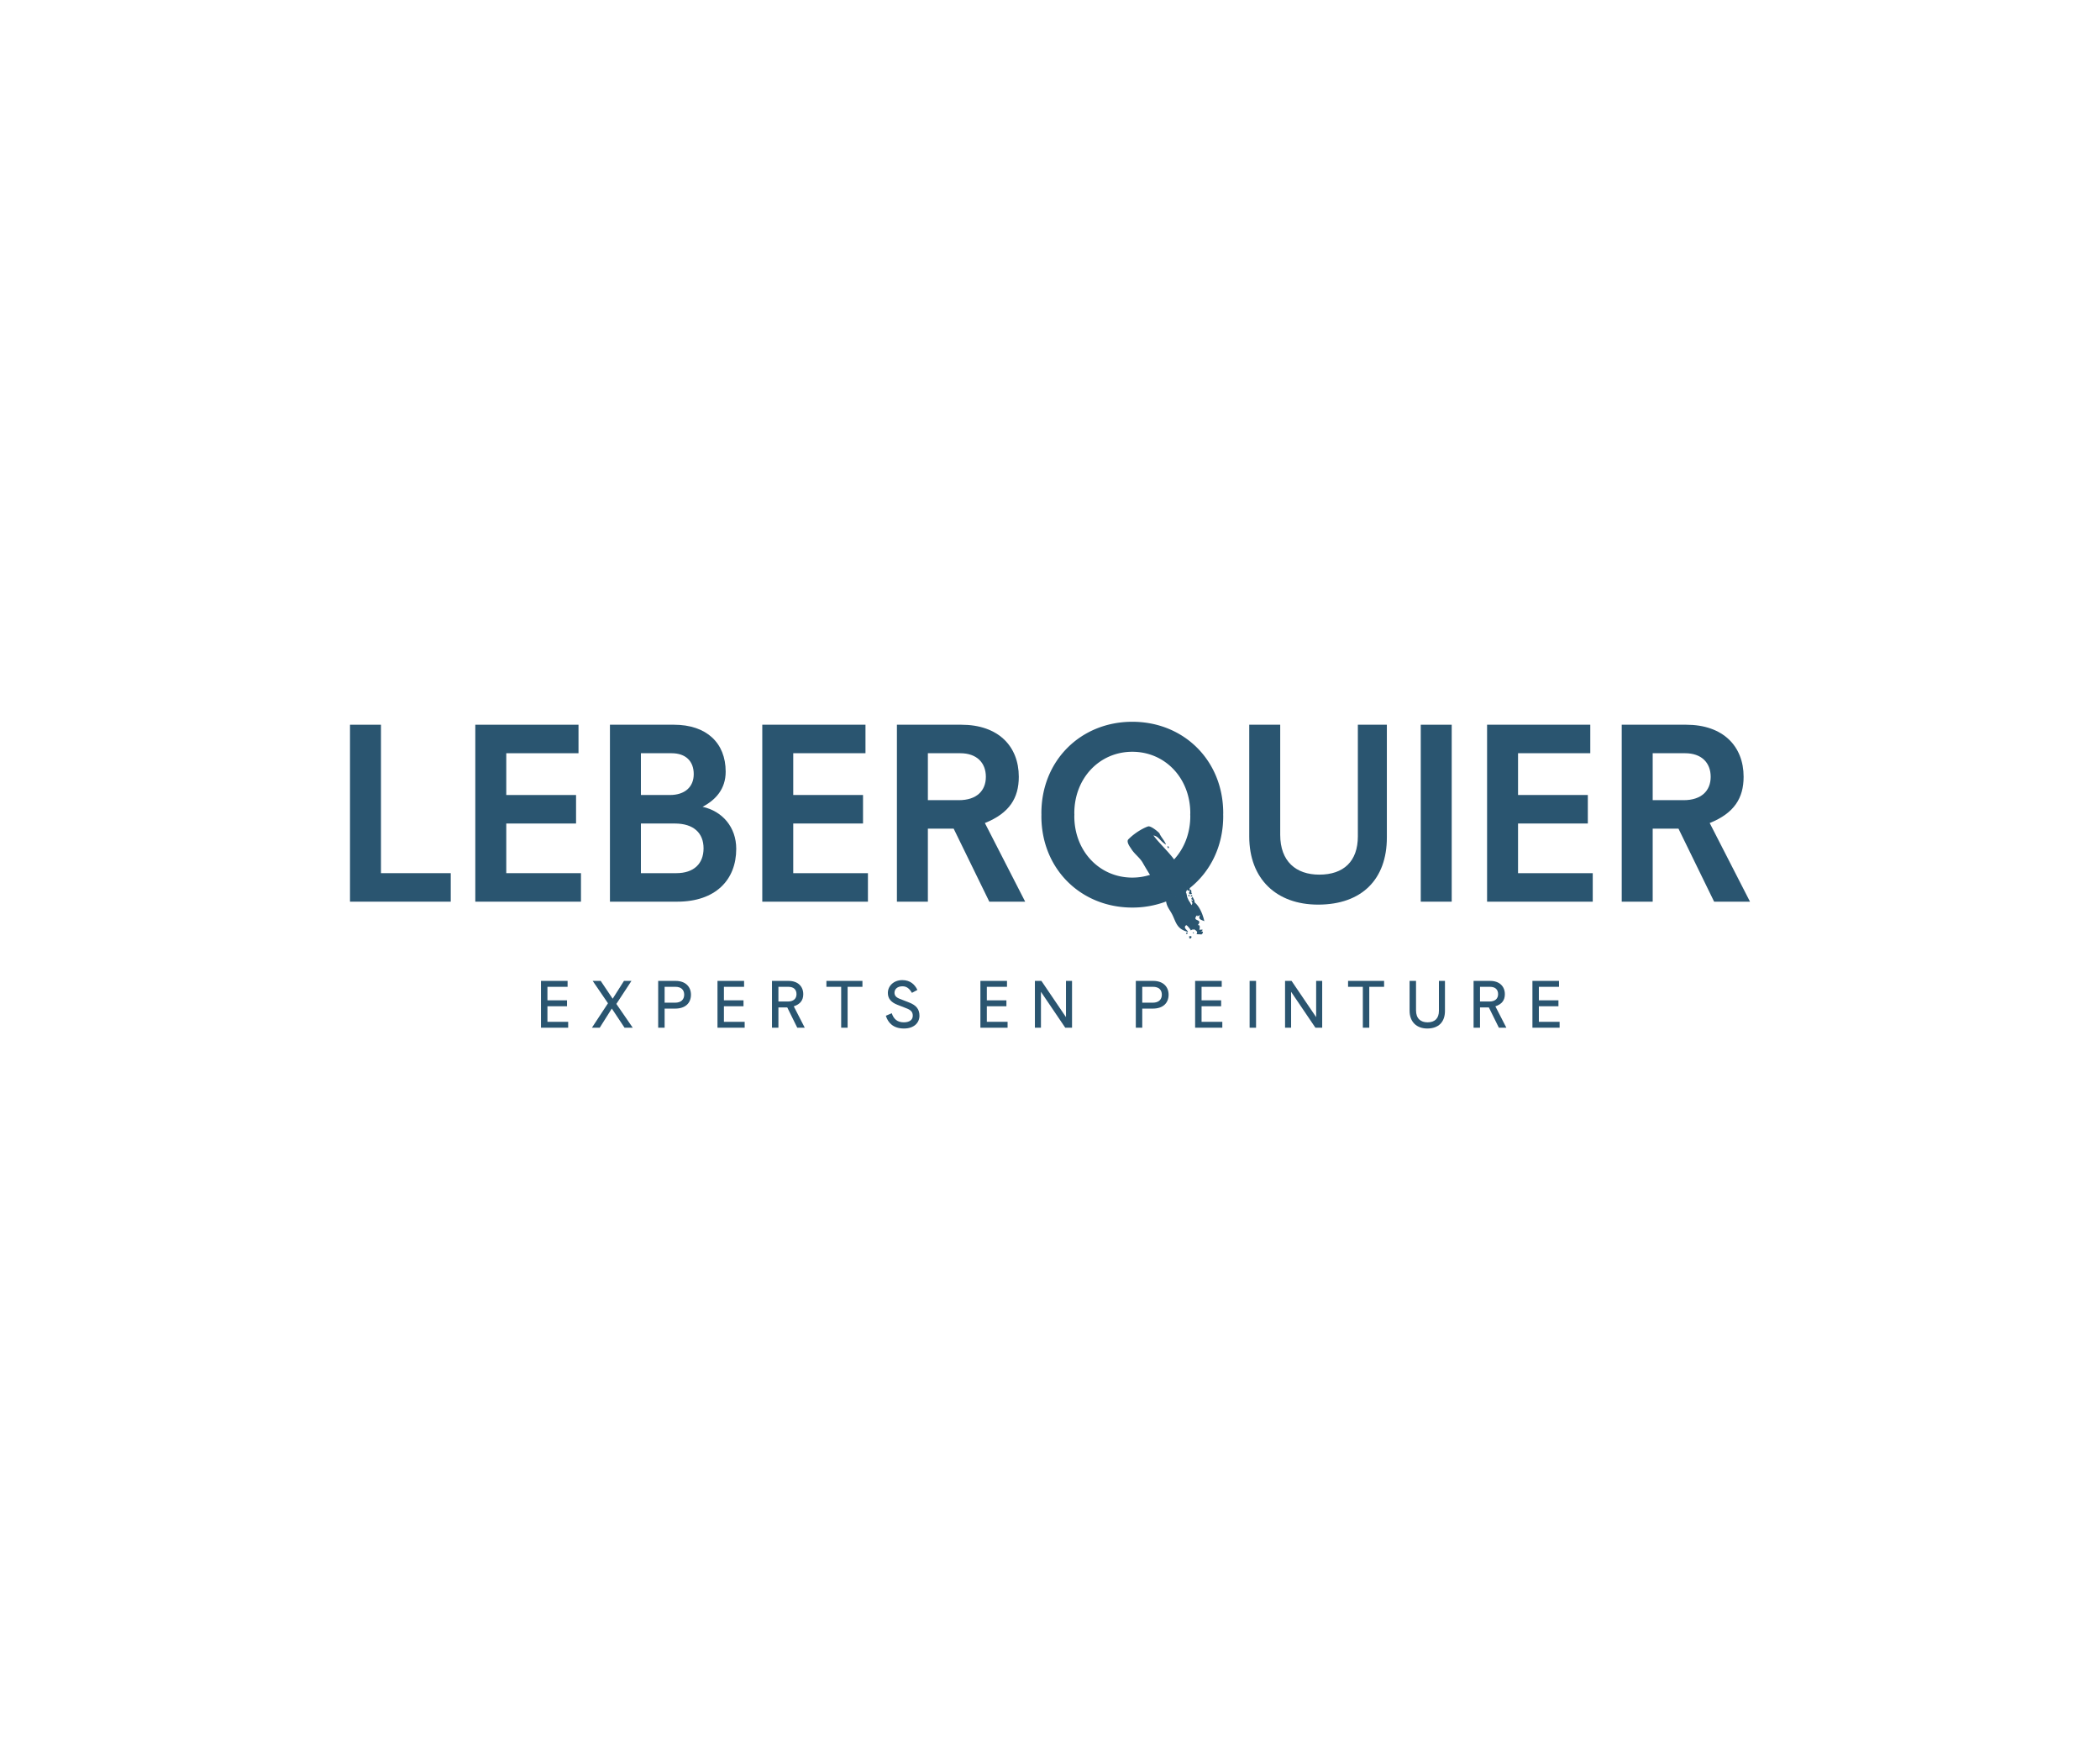 <?xml version="1.0" encoding="UTF-8"?> <svg xmlns="http://www.w3.org/2000/svg" width="1500" height="1250" viewBox="0 0 1500 1250"><g id="leberquier" transform="translate(-41900 -1343)"><rect id="Rectangle_119" data-name="Rectangle 119" width="1500" height="1250" transform="translate(41900 1343)" fill="none"></rect><g id="logo" transform="translate(41280.141 1328.312)"><path id="Tracé_67" data-name="Tracé 67" d="M1113.545,592.043a1.909,1.909,0,0,0-1.591.448c-.087.3.292.24.931-.012-.864.916-.639,1.556.671,1.037C1114.034,592.87,1114.1,592.185,1113.545,592.043Z" transform="translate(356.996 91.228)" fill="#2a5570"></path><path id="Tracé_68" data-name="Tracé 68" d="M1112,590.932c-1,.2-1.415,1.809.487.752C1112.061,591.39,1112.3,590.883,1112,590.932Z" transform="translate(355.841 89.619)" fill="#2a5570"></path><path id="Tracé_69" data-name="Tracé 69" d="M1113.084,591.3c.235,0-.175.894.889-.008C1113.737,591.289,1114.15,590.393,1113.084,591.3Z" transform="translate(358.685 89.568)" fill="#2a5570"></path><path id="Tracé_70" data-name="Tracé 70" d="M1113.7,580.907C1113.717,578.653,1111,582.4,1113.7,580.907Z" transform="translate(357.829 73.748)" fill="#2a5570"></path><path id="Tracé_71" data-name="Tracé 71" d="M1111.782,580.525c.326.062.136,1.314,1.117.28C1112.614,580.721,1112.8,579.47,1111.782,580.525Z" transform="translate(356.762 73.657)" fill="#2a5570"></path><path id="Tracé_72" data-name="Tracé 72" d="M1105.751,566.454c.445.109.193,1.7,1.335.623C1106.641,566.974,1106.9,565.378,1105.751,566.454Z" transform="translate(347.87 52.978)" fill="#2a5570"></path><path id="Tracé_73" data-name="Tracé 73" d="M891.977,531.008H869.859V657.38h71.959v-20.36H891.977Z" transform="translate(0 1.255)" fill="#2a5570"></path><path id="Tracé_74" data-name="Tracé 74" d="M928.143,601.565H977.99V581.206H928.143V551.368h51.6v-20.36H906.026V657.38H981.5v-20.36H928.143Z" transform="translate(53.335 1.255)" fill="#2a5570"></path><path id="Tracé_75" data-name="Tracé 75" d="M1035.1,619.645c0-15.448-9.83-26.853-24.044-30.016,9.3-4.912,16.5-12.638,16.5-25.1,0-20.536-13.693-33.522-37.034-33.522H944.888v126.37h48.093C1020.184,657.379,1035.1,641.935,1035.1,619.645ZM967,551.367h21.94c10.179,0,15.8,5.791,15.8,14.92s-6.318,14.918-17.026,14.918H967Zm0,85.652V601.564h24.22c13.518,0,20.535,6.848,20.535,17.727s-6.842,17.728-19.483,17.728Z" transform="translate(110.646 1.255)" fill="#2a5570"></path><path id="Tracé_76" data-name="Tracé 76" d="M1010.972,601.565h49.845V581.206h-49.845V551.368h51.6v-20.36H988.858V657.38h75.469v-20.36h-53.356Z" transform="translate(175.488 1.255)" fill="#2a5570"></path><path id="Tracé_77" data-name="Tracé 77" d="M1114.776,568.217c0-21.941-14.745-37.209-41.072-37.209h-45.986V657.379h22.114V605.252h18.429l25.453,52.127h25.622l-28.787-56.163C1108.1,594.192,1114.776,583.313,1114.776,568.217Zm-42.829,16.673h-22.114V551.367H1073c11.588,0,18.254,6.67,18.254,16.85C1091.255,578.222,1084.589,584.891,1071.947,584.891Z" transform="translate(232.796 1.255)" fill="#2a5570"></path><path id="Tracé_78" data-name="Tracé 78" d="M1206.995,610.691c0,17.9-10.181,27.383-27.556,27.383-16.673,0-27.907-9.48-27.907-28.434V531.008h-22.117v79.858c0,30.365,19.484,48.621,49.146,48.621,31.417,0,49.145-18.256,49.145-47.917V531.008h-20.71Z" transform="translate(382.766 1.255)" fill="#2a5570"></path><rect id="Rectangle_16" data-name="Rectangle 16" width="22.113" height="126.372" transform="translate(1634.681 532.263)" fill="#2a5570"></rect><path id="Tracé_79" data-name="Tracé 79" d="M1220.177,601.565h49.846V581.206h-49.846V551.368h51.6v-20.36h-73.718V657.38h75.473v-20.36h-53.358Z" transform="translate(484 1.255)" fill="#2a5570"></path><path id="Tracé_80" data-name="Tracé 80" d="M1299.758,601.215c17.552-7.023,24.225-17.9,24.225-33,0-21.941-14.746-37.209-41.073-37.209h-45.986V657.379h22.114V605.252h18.436l25.452,52.127h25.623Zm-18.6-16.325h-22.117V551.367h23.169c11.588,0,18.256,6.67,18.256,16.85C1300.462,578.222,1293.794,584.891,1281.154,584.891Z" transform="translate(541.312 1.255)" fill="#2a5570"></path><path id="Tracé_81" data-name="Tracé 81" d="M929.588,623.053h13.982v-4.228H929.588v-9.662h14.4v-4.226h-19v33.446h19.418v-4.229H929.588Z" transform="translate(81.298 110.278)" fill="#2a5570"></path><path id="Tracé_82" data-name="Tracé 82" d="M967.928,604.938h-5.345l-8.076,12.726-8.549-12.727h-5.713l10.916,15.978-11.474,17.468h5.574l8.642-13.7,9.1,13.7h5.853l-11.706-17Z" transform="translate(102.972 110.278)" fill="#2a5570"></path><path id="Tracé_83" data-name="Tracé 83" d="M971.259,604.937H958.812v33.448h4.6V624.727h7.525c7.384,0,11.287-4.044,11.287-9.943C982.222,609.119,978.319,604.937,971.259,604.937Zm-.371,15.561H963.41V609.165h7.659c4.136,0,6.318,2.137,6.318,5.62s-2.272,5.717-6.5,5.717Z" transform="translate(131.178 110.278)" fill="#2a5570"></path><path id="Tracé_84" data-name="Tracé 84" d="M980.527,623.053H994.51v-4.228H980.527v-9.662h14.4v-4.226h-19v33.446h19.419v-4.229H980.527Z" transform="translate(156.421 110.278)" fill="#2a5570"></path><path id="Tracé_85" data-name="Tracé 85" d="M1014,614.413c0-5.433-3.716-9.476-10.5-9.476H991.658v33.448h4.593v-14.5h6.318l7.152,14.5h5.345l-7.848-15.284C1011.817,621.567,1014,618.826,1014,614.413Zm-17.75,5.251v-10.5h7.061c3.856,0,5.856,1.95,5.856,5.248,0,3.16-2.091,5.251-6.179,5.251Z" transform="translate(179.617 110.279)" fill="#2a5570"></path><path id="Tracé_86" data-name="Tracé 86" d="M1007.368,609.163h10.543v29.22h4.6v-29.22H1033.1v-4.226h-25.735Z" transform="translate(202.786 110.278)" fill="#2a5570"></path><path id="Tracé_87" data-name="Tracé 87" d="M1041.477,620.83l-6.875-2.693c-2.786-1.069-3.9-2.37-3.9-4.459,0-2.556,2.137-4.557,5.669-4.557,2.971,0,4.968,1.577,6.783,4.691l3.9-2.091c-1.858-3.856-5.063-7.01-10.778-7.01-6.037,0-10.313,4.085-10.313,9.149,0,3.905,2.135,6.645,6.781,8.456l6.318,2.462c3.578,1.346,4.692,2.834,4.692,5.387,0,3.021-2.462,4.695-6.409,4.695-4.644,0-7.247-2.371-8.6-6.5l-4.226,1.809c1.625,5.251,5.525,9.107,12.961,9.107,7.2,0,11.053-4.135,11.053-9.151C1048.537,625.293,1045.987,622.644,1041.477,620.83Z" transform="translate(228.083 109.946)" fill="#2a5570"></path><path id="Tracé_88" data-name="Tracé 88" d="M1056.413,623.053H1070.4v-4.228h-13.983v-9.662h14.4v-4.226h-19v33.446h19.418v-4.229h-14.82Z" transform="translate(268.328 110.278)" fill="#2a5570"></path><path id="Tracé_89" data-name="Tracé 89" d="M1089.747,630.812l-17.557-25.875h-4.644v33.446h4.322V612.741l17.373,25.643h4.832V604.938h-4.323Z" transform="translate(291.525 110.278)" fill="#2a5570"></path><path id="Tracé_90" data-name="Tracé 90" d="M1109.124,604.937h-12.451v33.448h4.6V624.727h7.528c7.385,0,11.287-4.044,11.287-9.943C1120.087,609.119,1116.184,604.937,1109.124,604.937Zm-.371,15.561h-7.481V609.165h7.666c4.136,0,6.318,2.137,6.318,5.62s-2.276,5.717-6.5,5.717Z" transform="translate(334.483 110.278)" fill="#2a5570"></path><path id="Tracé_91" data-name="Tracé 91" d="M1118.392,623.053h13.983v-4.228h-13.982v-9.662h14.4v-4.226h-19v33.446h19.42v-4.229h-14.818Z" transform="translate(359.726 110.278)" fill="#2a5570"></path><rect id="Rectangle_17" data-name="Rectangle 17" width="4.6" height="33.446" transform="translate(1512.441 715.215)" fill="#2a5570"></rect><path id="Tracé_92" data-name="Tracé 92" d="M1161.955,630.812l-17.561-25.875h-4.644v33.446h4.321V612.741l17.373,25.643h4.833V604.938h-4.321Z" transform="translate(398.007 110.278)" fill="#2a5570"></path><path id="Tracé_93" data-name="Tracé 93" d="M1157.937,609.163h10.547v29.22h4.6v-29.22h10.589v-4.226h-25.734Z" transform="translate(424.828 110.278)" fill="#2a5570"></path><path id="Tracé_94" data-name="Tracé 94" d="M1196.642,626.306c0,5.433-2.923,8.224-8.132,8.224-4.969,0-8.219-2.789-8.219-8.55V604.937h-4.6v21.275c0,7.991,5.018,12.73,12.634,12.73,8.128,0,12.636-4.694,12.636-12.542V604.937h-4.323Z" transform="translate(451.016 110.278)" fill="#2a5570"></path><path id="Tracé_95" data-name="Tracé 95" d="M1216.506,614.413c0-5.433-3.714-9.476-10.495-9.476h-11.848v33.448h4.6v-14.5h6.32l7.154,14.5h5.345l-7.852-15.284C1214.324,621.567,1216.506,618.826,1216.506,614.413Zm-17.745,5.251v-10.5h7.061c3.856,0,5.855,1.95,5.855,5.248,0,3.16-2.09,5.251-6.179,5.251Z" transform="translate(478.25 110.279)" fill="#2a5570"></path><path id="Tracé_96" data-name="Tracé 96" d="M1215.75,623.053h13.983v-4.228H1215.75v-9.662h14.4v-4.226h-19v33.446h19.418v-4.229H1215.75Z" transform="translate(503.299 110.278)" fill="#2a5570"></path><path id="Tracé_97" data-name="Tracé 97" d="M1134.36,530.157c-36.683,0-64.942,27.554-64.942,65.29,0,.351.022.7.024,1.052h.006c-.006.351-.031.7-.031,1.052,0,37.737,28.259,65.292,64.944,65.292a68.065,68.065,0,0,0,24.146-4.338c.519,3.7,2.474,5.746,4.212,9,2.812,5.323,3.083,10.654,11.3,12.69.654-.594-3.991-2.866-1.161-4.744.632-.117,3.359,3.339,3.279,3.722,2.354-1.46.652.153,2.221-.844.721.512,3.032,1.342,2.052,3.154-1.064.688,2.985.272,3.188.653,2.126-1.517,1.052-2.769-.333-1.994,3.505-2.648-1.235-.955-1.023-1.577.322-1.01.789-3.581-1.109-3.155,3.91-4.979-4.338-2.191-.814-6.817,1.418-.574-1.094,1.577,2.526-.476-2.05,3.341,1.314,3.569,2.961,4.469-.946-4.294-3.106-10.288-7.01-13.525.191-1.753-.905-2.324-1.289-3.934-2.059,2.112-.187,1.727-.02,2.494a1.6,1.6,0,0,1,.008.542,10.1,10.1,0,0,0-.908-.557c-.109,1.415,1.523,1.309.018,3.544-1.794-3.71-1.192-1.49-2.9-5.433-.409-1.052-.419-2.772-1.032-3.7-.069-.175.2-.559.382-.859a.627.627,0,0,0,.014-.46c.274-.2.547-.391.816-.591a3.165,3.165,0,0,1,.031.764,3.893,3.893,0,0,1,1.717-.171c-1.275,1.606-.918,3.349,1.448,2.291-1.232-.695.357-3.133-1.831-2.9a1.839,1.839,0,0,0,.088-1.113c14.735-11.676,23.96-29.893,23.96-51.442,0-.351-.019-.7-.026-1.052h0c0-.351.03-.7.03-1.052C1199.3,557.709,1171.041,530.157,1134.36,530.157Zm31.178,125.25-.022-.022.088-.042Zm10.241-57.851c0,12.272-4.352,23.079-11.567,30.906-4.506-6.041-11.113-12.1-14.754-17.115,3.943.733,4.52,3.933,8.952,6.555-.671-2.453-3.806-5.7-4.62-8-.184-.544-5.994-5.568-8.105-5.016-1.626.423-8.5,3.47-14.311,9.4-1.394,1.945,1.782,5.855,2.2,6.572,2.185,3.655,6.082,6.231,8.219,9.965,1.38,2.438,3.2,5.486,5.2,8.675a41.458,41.458,0,0,1-12.633,1.943c-23.523,0-41.424-18.957-41.424-43.879,0-.351.04-.7.049-1.052-.007-.351-.047-.7-.047-1.052,0-24.922,17.9-43.877,41.421-43.877s41.421,18.953,41.421,43.877c0,.356-.041.7-.049,1.052.009.347.049.689.049,1.045Z" transform="translate(294.29)" fill="#2a5570"></path></g></g></svg> 